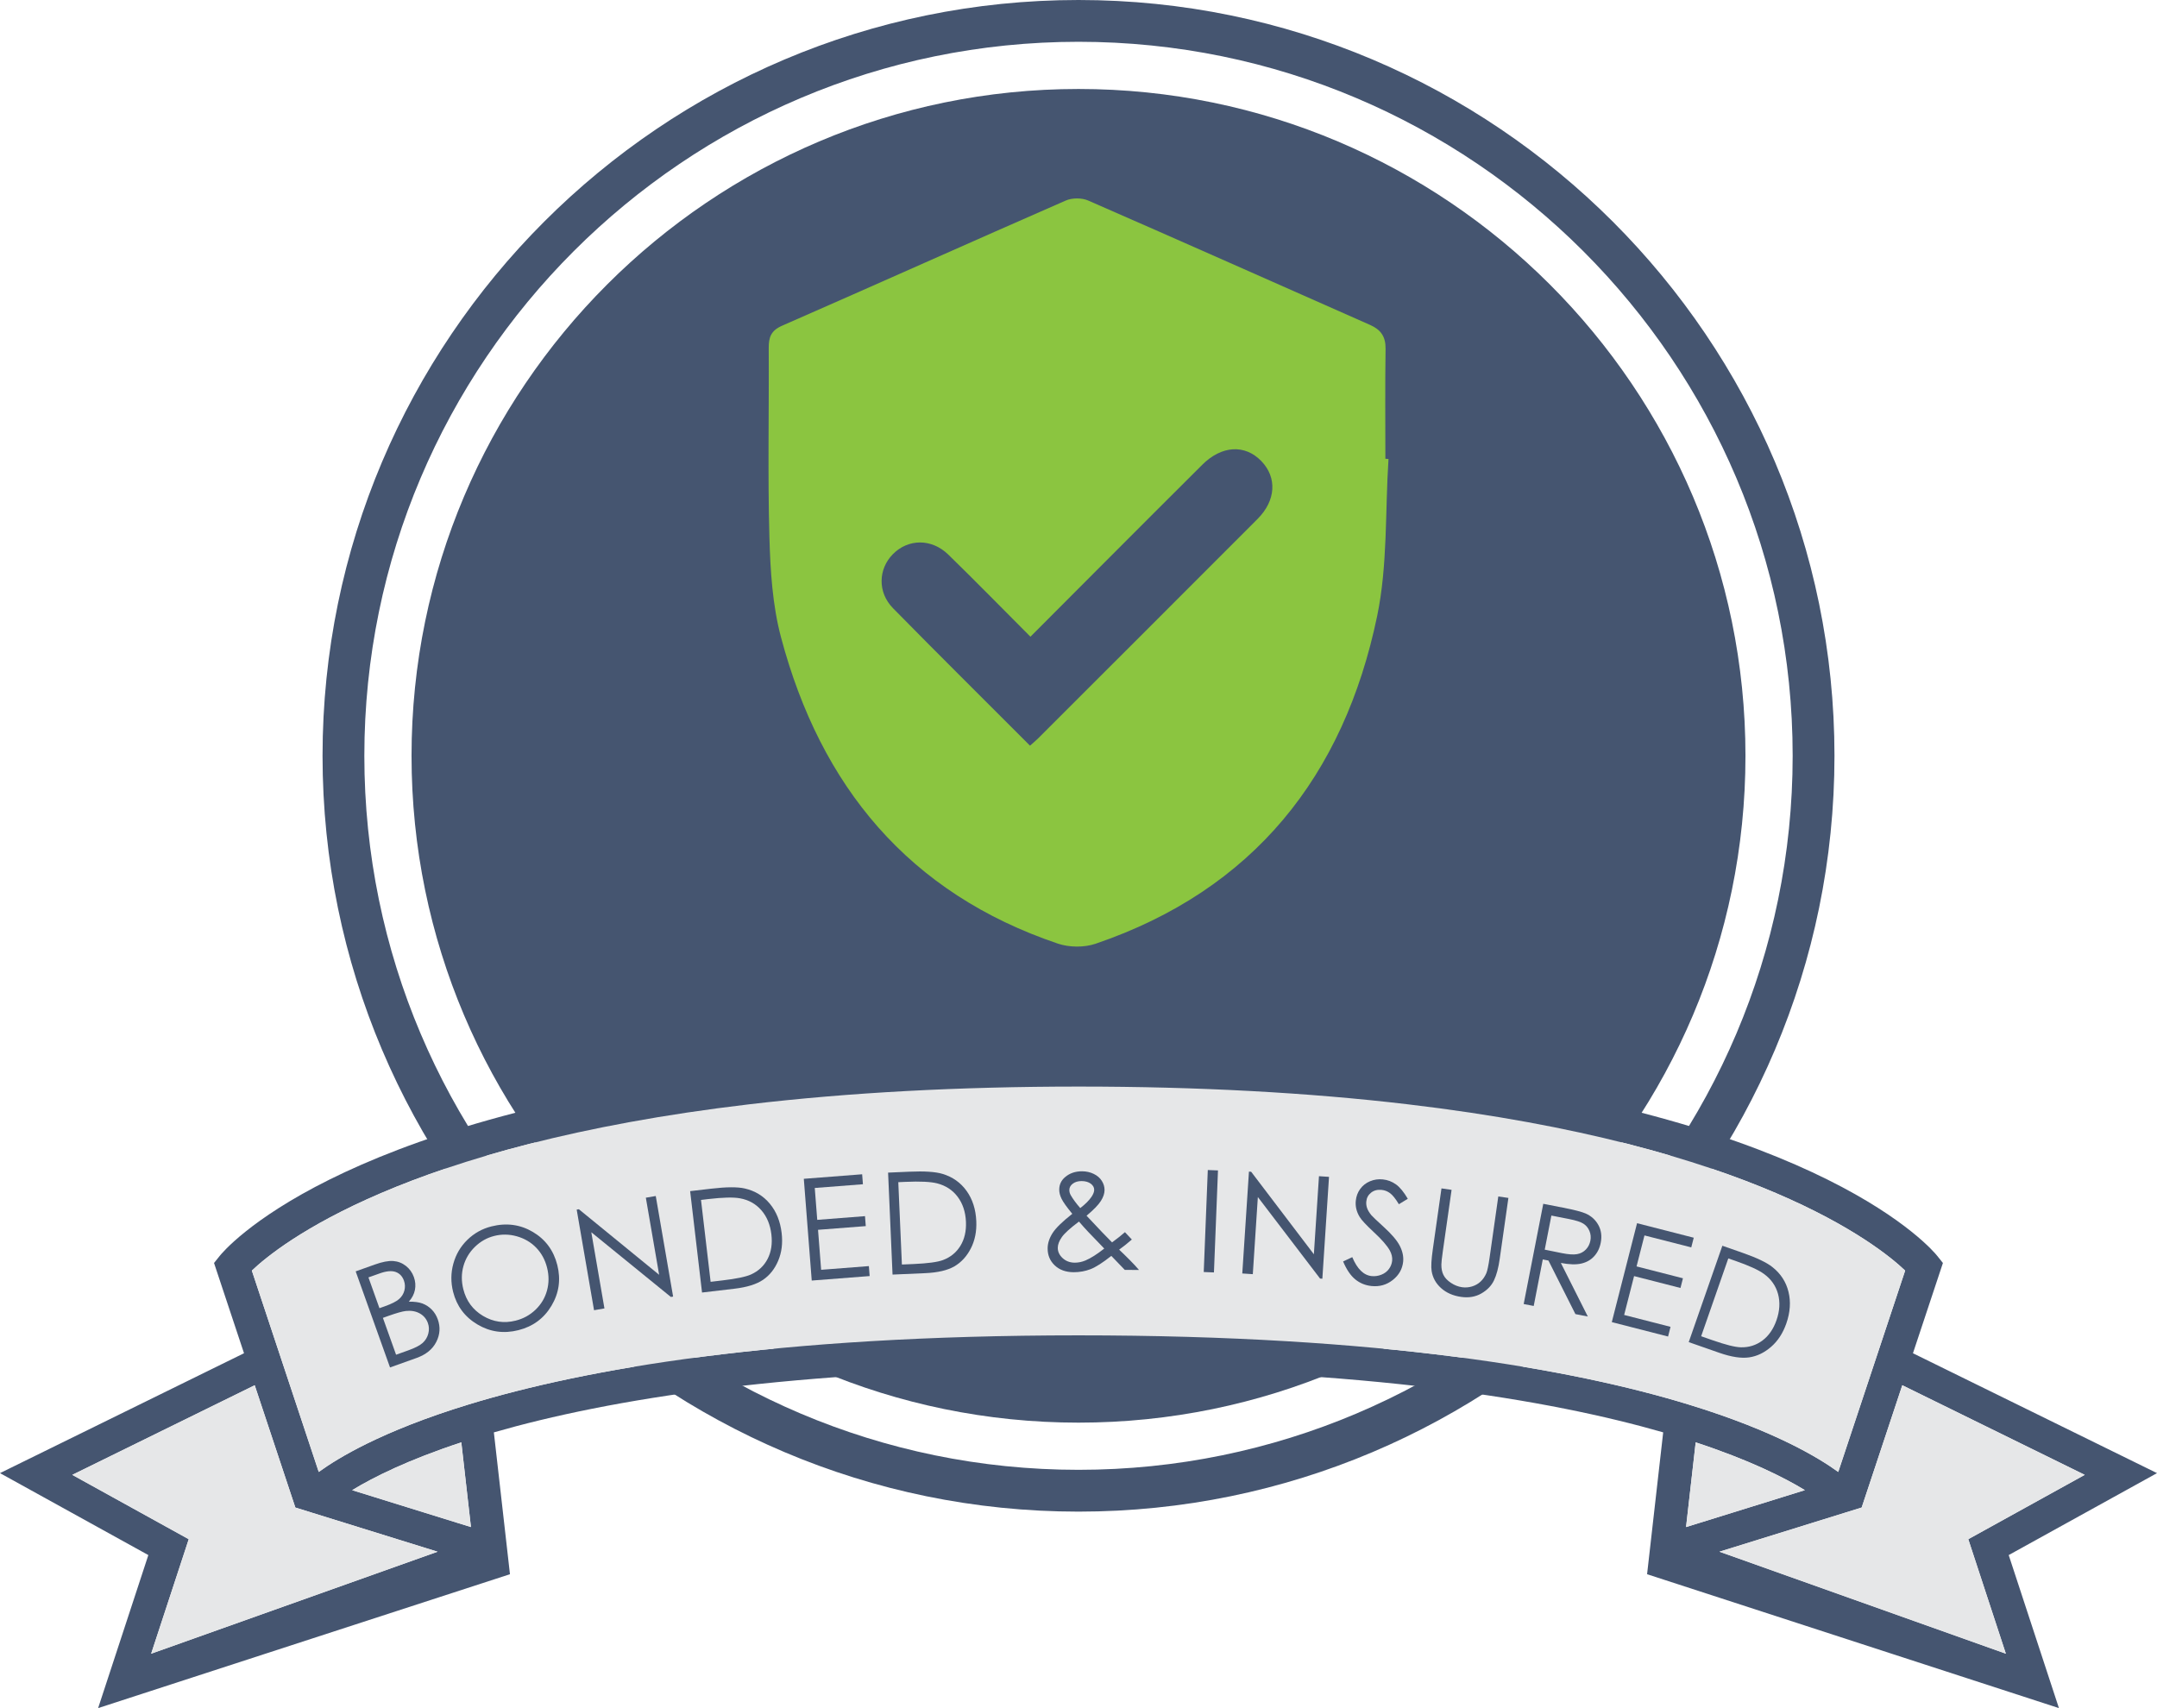 <?xml version="1.0" encoding="utf-8"?>
<!-- Generator: Adobe Illustrator 16.0.0, SVG Export Plug-In . SVG Version: 6.00 Build 0)  -->
<!DOCTYPE svg PUBLIC "-//W3C//DTD SVG 1.1//EN" "http://www.w3.org/Graphics/SVG/1.1/DTD/svg11.dtd">
<svg version="1.1" id="Layer_1" xmlns="http://www.w3.org/2000/svg" xmlns:xlink="http://www.w3.org/1999/xlink" x="0px" y="0px"
	 width="133.964px" height="106.105px" viewBox="0 0 133.964 106.105" enable-background="new 0 0 133.964 106.105"
	 xml:space="preserve">
<g>
	<path fill="#455570" d="M66.982,5.527c-22.84,0-41.423,18.584-41.423,41.424s18.583,41.422,41.423,41.422
		c22.841,0,41.423-18.582,41.423-41.422S89.823,5.527,66.982,5.527z"/>
	<g>
		<path fill="#455570" d="M66.982,93.901c-25.889,0-46.95-21.062-46.95-46.95S41.093,0,66.982,0
			c25.89,0,46.951,21.063,46.951,46.951S92.872,93.901,66.982,93.901z M66.982,2.596c-24.457,0-44.354,19.897-44.354,44.354
			s19.897,44.354,44.354,44.354c24.458,0,44.354-19.896,44.354-44.354S91.44,2.596,66.982,2.596z"/>
	</g>
	<g>
		<g>
			<path fill="#455570" d="M133.965,91.509l-15.158-7.447l1.861-5.606l-0.35-0.439c-0.273-0.344-6.998-8.457-32.629-11.48
				c-6.258-0.74-13.217-1.115-20.728-1.115c-7.471,0-14.431,0.375-20.687,1.115c-25.633,3.023-32.356,11.137-32.63,11.48
				l-0.351,0.439l1.862,5.606L0,91.509l9.213,5.091l-3.119,9.506l25.578-8.317l-1-8.811c7.041-2.029,18.425-3.949,36.311-3.949
				c17.887,0,29.271,1.92,36.312,3.948l-1,8.812l25.578,8.317l-3.119-9.506L133.965,91.509z M106.79,96.39l7.738-2.404l1.094-0.34
				l0.21-0.631l2.313-6.965l11.33,5.566l-7.232,3.997l2.334,7.112L106.79,96.39z M9.388,102.726l2.334-7.112L4.49,91.617
				l11.329-5.566l2.314,6.965l0.21,0.631l1.079,0.336l7.753,2.408L9.388,102.726z M29.249,94.859l-0.739-0.229l-6.638-2.062
				c0.644-0.394,1.519-0.869,2.666-1.389c1.103-0.498,2.461-1.037,4.113-1.58L29.249,94.859z M29.109,87.242
				c-2.716,0.83-4.774,1.676-6.309,2.43c-1.409,0.693-2.377,1.309-3.003,1.764l-0.063-0.189l-1.979-5.956l-2.113-6.362
				c1.686-1.606,9.44-7.801,30.877-10.329c6.176-0.731,13.054-1.103,20.482-1.103c7.39,0,14.269,0.371,20.444,1.103
				c21.448,2.529,29.199,8.729,30.877,10.329l-2.113,6.362l-1.979,5.956l-0.063,0.189c-0.626-0.455-1.594-1.07-3.002-1.764
				c-1.535-0.754-3.594-1.6-6.309-2.43c-7.194-2.199-18.997-4.291-37.874-4.291C48.106,82.951,36.303,85.043,29.109,87.242z
				 M109.428,91.179c1.148,0.52,2.023,0.994,2.666,1.388l-6.639,2.063l-0.74,0.229l0.598-5.261
				C106.967,90.142,108.325,90.681,109.428,91.179z"/>
		</g>
		<polygon fill="#E6E7E8" points="106.79,96.39 114.528,93.986 115.622,93.646 115.832,93.015 118.145,86.051 129.475,91.617 
			122.243,95.614 124.577,102.726 		"/>
		<polygon fill="#E6E7E8" points="9.388,102.726 11.722,95.614 4.49,91.617 15.819,86.051 18.133,93.015 18.343,93.646 
			19.422,93.982 27.175,96.39 		"/>
		<path fill="#E6E7E8" d="M29.109,87.242c-2.716,0.83-4.774,1.676-6.309,2.43c-1.409,0.693-2.377,1.309-3.003,1.764l-0.063-0.189
			l-1.979-5.956l-2.113-6.362c1.686-1.606,9.44-7.801,30.877-10.329c6.176-0.731,13.054-1.103,20.482-1.103
			c7.39,0,14.269,0.371,20.444,1.103c21.448,2.529,29.199,8.729,30.877,10.329l-2.113,6.362l-1.979,5.956l-0.063,0.189
			c-0.626-0.455-1.594-1.07-3.002-1.764c-1.535-0.754-3.594-1.6-6.309-2.43c-7.194-2.199-18.997-4.291-37.874-4.291
			C48.106,82.951,36.303,85.043,29.109,87.242z"/>
		<path fill="#E6E7E8" d="M29.249,94.859l-0.739-0.229l-6.638-2.062c0.644-0.394,1.519-0.869,2.666-1.389
			c1.103-0.498,2.461-1.037,4.113-1.58L29.249,94.859z"/>
		<path fill="#E6E7E8" d="M109.428,91.179c1.148,0.52,2.023,0.994,2.666,1.388l-6.639,2.063l-0.74,0.229l0.598-5.261
			C106.967,90.142,108.325,90.681,109.428,91.179z"/>
	</g>
	<path fill-rule="evenodd" clip-rule="evenodd" fill="#8BC540" d="M86.235,28.512c-0.211,3.257-0.047,6.593-0.705,9.758
		c-2.064,9.929-7.68,17.012-17.492,20.356c-0.703,0.239-1.628,0.229-2.333-0.008c-9.271-3.131-14.74-9.775-17.2-19.033
		c-0.531-2-0.661-4.14-0.72-6.223c-0.108-3.909-0.019-7.824-0.042-11.738c-0.005-0.673,0.141-1.088,0.826-1.389
		c5.882-2.576,11.74-5.205,17.623-7.778c0.394-0.172,0.991-0.175,1.385-0.003c5.852,2.555,11.684,5.154,17.523,7.734
		c0.662,0.293,0.965,0.729,0.953,1.48c-0.034,2.276-0.012,4.554-0.012,6.83C86.106,28.504,86.17,28.508,86.235,28.512z
		 M63.971,46.32c0.224-0.199,0.358-0.308,0.48-0.43c4.554-4.551,9.108-9.1,13.655-13.656c1.14-1.142,1.218-2.571,0.229-3.594
		c-1.016-1.051-2.459-0.971-3.661,0.225c-1.993,1.982-3.977,3.972-5.963,5.96c-1.555,1.557-3.108,3.116-4.714,4.727
		c-1.742-1.747-3.401-3.445-5.102-5.102c-1.036-1.009-2.493-0.989-3.44-0.027c-0.914,0.926-0.959,2.374,0.007,3.358
		C58.251,40.622,61.081,43.426,63.971,46.32z"/>
	<g>
		<g>
			<path fill="#455570" d="M22.09,78.976l1.177-0.42c0.474-0.17,0.857-0.244,1.152-0.223s0.557,0.123,0.788,0.303
				c0.23,0.18,0.396,0.412,0.498,0.695c0.095,0.266,0.116,0.531,0.065,0.795s-0.178,0.508-0.38,0.732
				c0.348-0.004,0.631,0.033,0.849,0.115c0.218,0.084,0.41,0.209,0.575,0.377s0.29,0.371,0.374,0.605
				c0.171,0.479,0.141,0.947-0.092,1.404c-0.232,0.457-0.643,0.791-1.233,1l-1.64,0.586L22.09,78.976z M22.883,79.351l0.683,1.912
				l0.342-0.121c0.415-0.148,0.707-0.297,0.874-0.443c0.168-0.146,0.279-0.324,0.333-0.531c0.054-0.207,0.045-0.412-0.027-0.615
				c-0.098-0.273-0.27-0.453-0.517-0.541c-0.247-0.086-0.579-0.057-0.997,0.094L22.883,79.351z M23.781,81.865l0.818,2.289
				l0.74-0.264c0.437-0.156,0.741-0.313,0.914-0.471c0.173-0.158,0.289-0.35,0.347-0.576c0.059-0.225,0.05-0.443-0.025-0.654
				c-0.095-0.266-0.264-0.465-0.508-0.602c-0.244-0.135-0.531-0.186-0.86-0.15c-0.221,0.025-0.583,0.127-1.088,0.307L23.781,81.865z
				"/>
			<path fill="#455570" d="M30.521,76.183c0.932-0.234,1.789-0.119,2.573,0.344c0.784,0.465,1.29,1.15,1.519,2.059
				c0.226,0.9,0.105,1.742-0.363,2.527c-0.468,0.785-1.153,1.289-2.054,1.516c-0.912,0.23-1.76,0.111-2.544-0.355
				c-0.785-0.465-1.288-1.143-1.511-2.027c-0.148-0.592-0.144-1.176,0.016-1.752c0.159-0.576,0.449-1.068,0.871-1.479
				S29.947,76.328,30.521,76.183z M30.699,76.775c-0.455,0.113-0.856,0.34-1.205,0.68c-0.348,0.34-0.585,0.74-0.713,1.199
				s-0.13,0.936-0.006,1.43c0.184,0.73,0.593,1.283,1.226,1.66c0.633,0.375,1.308,0.473,2.022,0.293
				c0.478-0.119,0.89-0.346,1.238-0.68c0.348-0.334,0.585-0.73,0.711-1.189s0.128-0.934,0.004-1.424
				c-0.123-0.488-0.348-0.9-0.674-1.238s-0.727-0.572-1.199-0.707C31.63,76.666,31.162,76.658,30.699,76.775z"/>
			<path fill="#455570" d="M36.894,81.39l-1.078-6.25l0.136-0.023l4.985,4.072L40.111,74.4l0.616-0.105l1.078,6.248l-0.14,0.023
				l-4.941-4.02l0.816,4.732L36.894,81.39z"/>
			<path fill="#455570" d="M43.601,80.291l-0.739-6.299l1.306-0.152c0.942-0.111,1.635-0.115,2.078-0.014
				c0.636,0.143,1.157,0.457,1.563,0.945s0.652,1.096,0.737,1.828c0.074,0.631,0.003,1.201-0.213,1.713s-0.529,0.906-0.938,1.186
				c-0.408,0.279-1.005,0.465-1.79,0.557L43.601,80.291z M44.134,79.625l0.728-0.086c0.87-0.102,1.468-0.227,1.792-0.375
				c0.456-0.209,0.796-0.529,1.02-0.963c0.224-0.432,0.302-0.938,0.234-1.518c-0.071-0.607-0.279-1.109-0.624-1.504
				c-0.344-0.396-0.789-0.645-1.333-0.742c-0.408-0.074-1.064-0.057-1.969,0.049l-0.445,0.053L44.134,79.625z"/>
			<path fill="#455570" d="M49.922,73.226l3.623-0.281l0.048,0.619l-2.991,0.232l0.154,1.98l2.966-0.23l0.048,0.619l-2.965,0.23
				l0.193,2.484l2.965-0.23l0.048,0.619l-3.597,0.279L49.922,73.226z"/>
			<path fill="#455570" d="M55.433,79.176l-0.277-6.334l1.313-0.057c0.947-0.043,1.638,0.004,2.073,0.137
				c0.624,0.189,1.12,0.541,1.49,1.057c0.369,0.516,0.57,1.143,0.602,1.877c0.028,0.635-0.085,1.199-0.338,1.693
				c-0.253,0.494-0.594,0.865-1.021,1.115c-0.428,0.248-1.037,0.391-1.826,0.424L55.433,79.176z M56.014,78.551l0.732-0.031
				c0.875-0.039,1.48-0.119,1.814-0.244c0.47-0.176,0.833-0.471,1.087-0.885c0.255-0.416,0.37-0.914,0.345-1.496
				c-0.027-0.611-0.198-1.127-0.512-1.547c-0.315-0.42-0.74-0.699-1.275-0.838c-0.401-0.102-1.057-0.135-1.967-0.094l-0.448,0.02
				L56.014,78.551z"/>
			<path fill="#455570" d="M69.867,76.541l0.428,0.457c-0.277,0.242-0.54,0.453-0.789,0.629c0.172,0.16,0.396,0.379,0.672,0.656
				c0.218,0.219,0.405,0.422,0.563,0.607l-0.885-0.006l-0.836-0.869c-0.531,0.422-0.962,0.697-1.293,0.826
				c-0.331,0.127-0.681,0.189-1.048,0.188c-0.489-0.002-0.88-0.145-1.175-0.426s-0.441-0.633-0.439-1.053
				c0.001-0.314,0.103-0.631,0.304-0.949c0.201-0.316,0.61-0.715,1.227-1.199c-0.345-0.42-0.567-0.73-0.665-0.932
				c-0.098-0.199-0.147-0.391-0.146-0.57c0.001-0.316,0.125-0.578,0.37-0.783c0.283-0.24,0.634-0.359,1.054-0.357
				c0.264,0.002,0.505,0.057,0.723,0.164c0.219,0.107,0.385,0.25,0.498,0.432c0.114,0.18,0.171,0.369,0.17,0.57
				c-0.001,0.213-0.077,0.439-0.229,0.678c-0.15,0.24-0.446,0.545-0.889,0.916l0.957,1.014l0.627,0.643
				C69.405,76.927,69.671,76.717,69.867,76.541z M67.011,75.883c-0.541,0.404-0.895,0.725-1.063,0.963
				c-0.168,0.24-0.252,0.461-0.253,0.666c-0.001,0.242,0.1,0.455,0.303,0.643c0.204,0.186,0.454,0.279,0.75,0.281
				c0.224,0,0.445-0.045,0.661-0.135c0.341-0.145,0.731-0.393,1.172-0.742l-0.995-1.035C67.414,76.342,67.222,76.129,67.011,75.883z
				 M67.092,75.045c0.309-0.238,0.542-0.471,0.698-0.699c0.11-0.164,0.166-0.309,0.166-0.436c0.001-0.146-0.07-0.273-0.212-0.381
				c-0.142-0.105-0.331-0.16-0.567-0.162c-0.225,0-0.408,0.053-0.55,0.162c-0.142,0.107-0.213,0.238-0.214,0.387
				c0,0.115,0.028,0.223,0.085,0.324C66.639,74.484,66.836,74.754,67.092,75.045z"/>
			<path fill="#455570" d="M75.012,72.681l0.633,0.025l-0.251,6.336l-0.634-0.025L75.012,72.681z"/>
			<path fill="#455570" d="M77.154,79.107l0.414-6.328l0.138,0.01l3.894,5.125l0.317-4.85l0.624,0.041l-0.414,6.328l-0.142-0.01
				l-3.864-5.064l-0.313,4.791L77.154,79.107z"/>
			<path fill="#455570" d="M83.416,78.361l0.569-0.268c0.307,0.732,0.707,1.125,1.202,1.176c0.211,0.021,0.414-0.008,0.61-0.088
				c0.196-0.078,0.351-0.197,0.466-0.354c0.113-0.154,0.18-0.326,0.199-0.512c0.021-0.211-0.029-0.426-0.15-0.645
				c-0.17-0.299-0.495-0.674-0.979-1.121c-0.484-0.451-0.783-0.771-0.894-0.963c-0.192-0.32-0.271-0.652-0.235-0.998
				c0.027-0.275,0.119-0.52,0.273-0.73c0.154-0.213,0.357-0.373,0.609-0.479s0.519-0.145,0.799-0.115
				c0.297,0.031,0.567,0.133,0.812,0.307c0.243,0.174,0.489,0.473,0.737,0.896l-0.554,0.338c-0.205-0.34-0.386-0.566-0.544-0.684
				c-0.156-0.117-0.334-0.188-0.531-0.207c-0.254-0.025-0.47,0.031-0.646,0.168c-0.178,0.139-0.278,0.32-0.301,0.545
				c-0.015,0.139,0,0.273,0.045,0.408c0.043,0.135,0.134,0.285,0.27,0.453c0.075,0.088,0.325,0.326,0.75,0.713
				c0.506,0.459,0.844,0.855,1.015,1.191s0.239,0.662,0.208,0.979c-0.047,0.457-0.262,0.838-0.643,1.139
				c-0.383,0.303-0.822,0.428-1.32,0.377c-0.383-0.039-0.719-0.176-1.01-0.412S83.63,78.867,83.416,78.361z"/>
			<path fill="#455570" d="M89.525,73.822l0.628,0.09l-0.54,3.789c-0.063,0.449-0.095,0.732-0.094,0.846
				c-0.004,0.252,0.039,0.469,0.129,0.65c0.091,0.184,0.246,0.348,0.467,0.494c0.219,0.146,0.449,0.236,0.688,0.27
				c0.208,0.029,0.414,0.014,0.617-0.047s0.379-0.16,0.529-0.299s0.271-0.314,0.363-0.527c0.064-0.154,0.133-0.479,0.203-0.973
				l0.539-3.791l0.628,0.09l-0.54,3.789c-0.079,0.561-0.198,1.006-0.357,1.336c-0.158,0.33-0.42,0.602-0.785,0.811
				s-0.781,0.279-1.248,0.213c-0.506-0.07-0.923-0.254-1.25-0.547c-0.326-0.293-0.523-0.648-0.588-1.064
				c-0.043-0.256-0.018-0.701,0.072-1.338L89.525,73.822z"/>
			<path fill="#455570" d="M95.847,74.779l1.24,0.242c0.691,0.135,1.154,0.256,1.389,0.359c0.352,0.156,0.617,0.396,0.795,0.721
				c0.176,0.322,0.225,0.688,0.146,1.094c-0.066,0.34-0.205,0.621-0.414,0.848s-0.475,0.375-0.797,0.449s-0.744,0.061-1.267-0.039
				l1.675,3.328l-0.77-0.15l-1.675-3.326l-0.352-0.07l-0.563,2.891l-0.623-0.121L95.847,74.779z M96.351,75.51l-0.413,2.117
				l1.07,0.217c0.415,0.082,0.729,0.102,0.944,0.061c0.215-0.039,0.395-0.135,0.541-0.287c0.145-0.15,0.238-0.334,0.28-0.549
				c0.041-0.209,0.021-0.41-0.058-0.602c-0.08-0.193-0.205-0.344-0.374-0.453s-0.468-0.205-0.894-0.289L96.351,75.51z"/>
			<path fill="#455570" d="M101.672,75.984l3.521,0.902l-0.154,0.6l-2.906-0.742l-0.492,1.924l2.881,0.738l-0.153,0.602
				l-2.882-0.738l-0.617,2.414l2.881,0.738l-0.153,0.602l-3.495-0.895L101.672,75.984z"/>
			<path fill="#455570" d="M104.881,83.371l2.089-5.986l1.242,0.434c0.895,0.313,1.52,0.611,1.873,0.896
				c0.51,0.404,0.841,0.916,0.992,1.533c0.152,0.615,0.107,1.271-0.135,1.965c-0.209,0.6-0.523,1.082-0.941,1.447
				s-0.872,0.586-1.361,0.658c-0.49,0.072-1.107-0.021-1.854-0.281L104.881,83.371z M105.653,83.006l0.692,0.242
				c0.827,0.289,1.419,0.438,1.775,0.445c0.501,0.012,0.947-0.129,1.338-0.42s0.682-0.711,0.874-1.262
				c0.202-0.578,0.233-1.119,0.097-1.627c-0.137-0.506-0.428-0.924-0.874-1.248c-0.335-0.246-0.933-0.518-1.792-0.818l-0.424-0.146
				L105.653,83.006z"/>
		</g>
	</g>
</g>
</svg>
